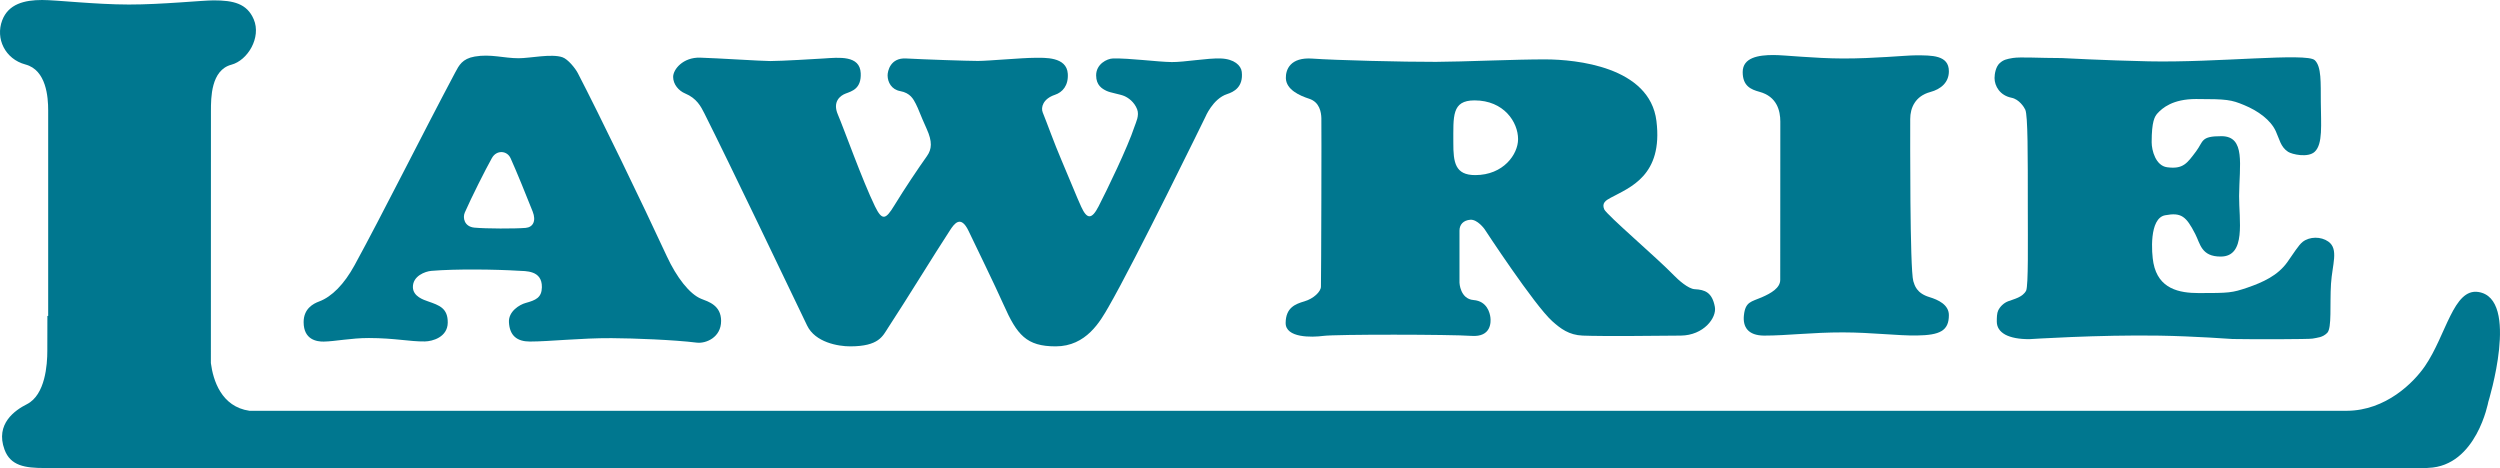 <?xml version="1.0" encoding="UTF-8"?><svg id="a" xmlns="http://www.w3.org/2000/svg" width="1411.836" height="264.423" viewBox="0 0 1411.836 264.423"><defs><style>.b{fill:#00778f;stroke-width:0px;}</style></defs><path class="b" d="m1135.967,55.205c4.339.852,7.161,5.36,7.779,6.73,1.481,3.279,1.428,25.362,1.428,55.158,0,19.763.358,44.054-.945,47.05-2.019,3.777-6.793,4.7-10.128,5.981-2.515.966-4.546,2.943-5.647,5.198-.746,1.529-.796,4.019-.796,6.254,0,3.168,1.595,5.64,4.798,7.412,3.198,1.701,7.713,2.548,13.54,2.548,0,0,39.305-2.557,73.643-1.988,19.406.324,41.179,1.899,41.179,1.899,12.223.232,43.204.157,45.116-.222,2.979-.589,5.71-.62,8.341-3.247,2.691-2.83,1.383-15.932,2.127-27.766.678-10.771,4.478-19.537-1.501-23.775-4.176-2.96-10.574-2.914-14.507.153-2.33,1.817-5.373,6.842-8.569,11.317-5.49,7.798-14.02,11.539-22.704,14.548-8.686,2.935-10.242,3.052-27.38,3.052-11.089,0-22.822-2.334-25.622-16.927-1.097-5.732-2.47-25.301,6.586-27.01,9.181-1.733,11.891.587,17.053,10.64,2.842,5.536,3.381,12.687,14.342,12.685,14.562-.002,10.287-20.887,10.399-34.238.143-17.502,3.794-33.681-9.932-33.749-11.901-.06-10.112,2.913-14.357,8.557-5.081,6.758-7.282,10.2-16.374,8.987-6.462-.862-8.72-9.526-8.72-14.158,0-11.734,1.709-14.479,3.198-16.18,2.856-3.163,8.723-8.194,21.868-8.194,17.594.006,19.83.408,27.1,3.404,7.949,3.275,14.958,8.367,17.907,14.712,2.13,4.582,2.696,8.89,6.945,11.686,2.235,1.47,11.306,3.528,15.082-.038,4.614-4.358,3.532-15.153,3.425-28.141-.089-10.837.433-19.9-3.412-23.553-4.56-4.332-55.271,1.476-93.782.653-24.76-.53-49.066-1.846-49.066-1.846-12.805,0-23.202-.743-27.657-.05-3.547.618-5.228.961-7.398,2.889-2.175,1.934-2.94,5.96-2.94,8.427,0,4.555,3.06,9.859,9.58,11.139Z"/><path class="b" d="m994.97,167.878c-6.002,2.605-9.325,2.418-10.129,10.258-.66,6.418,2.231,11.327,11.399,11.389,13.221,0,27.174-1.846,44.564-1.811,16.27.033,30.77,1.9,41.689,1.749,13.045-.18,18.11-2.654,18.11-11.5,0-5.893-6.054-8.685-11.015-10.184-7.328-2.208-8.337-6.752-9.071-8.99-2.005-7.014-1.746-81.703-1.746-91.61,0-6.221,2.794-12.921,11.355-15.217,5.962-1.6,10.477-5.401,10.477-11.715,0-9.174-9.606-8.994-18.777-8.994-5.572,0-23.327,1.826-41.022,1.78-16.43-.044-32.813-1.957-39.33-1.954-8.288,0-17.311,1.346-17.311,9.635,0,7.881,4.657,9.826,9.513,11.147,9.802,2.661,11.737,10.627,11.737,16.821,0,8.848-.051,75.831-.051,89.378,0,4.502-5.047,7.497-10.391,9.818Z"/><path class="b" d="m957.097,163.322c-3.727-.187-9.402-5.348-11.883-7.915-9.448-9.775-37.991-34.156-39.257-37.204-1.467-3.535.85-5.016,3.602-6.499,10.913-5.884,29.68-12.509,25.891-43.371s-45.849-34.722-62.445-34.792c-16.288-.069-46.958,1.345-62.067,1.394-18.084.059-57.19-.921-69.753-1.84-12.563-.919-15.137,6.282-15.014,11.031.169,6.548,7.818,9.9,13.176,11.644,5.943,1.934,6.77,7.69,6.873,10.912.141,4.438-.077,88.308-.239,95.241-.065,2.793-4.118,6.722-9.327,8.254-5.209,1.532-10.483,3.562-10.605,12.142-.122,8.58,14.705,8.248,21.264,7.374,7.145-.952,72.003-.859,83.651-.009,11.312.826,11.031-7.978,10.724-10.429-.306-2.451-1.839-9.192-9.499-9.805-7.66-.613-7.967-9.805-7.967-9.805v-29.416c0-3.371,2.145-5.822,6.128-6.128,3.983-.306,7.967,5.209,7.967,5.209,0,0,28.126,42.969,38.302,52.09,4.691,4.205,9.435,7.809,17.159,8.126,11.122.458,42.591.147,55.461,0,12.869-.147,20.342-10.045,19.205-16.206-1.51-8.185-5.569-9.707-11.347-9.998Zm-123.975-64.436c-11.347.003-12.414-7.093-12.377-18.278.05-14.863-1.052-23.915,11.969-23.915,16.653,0,24.596,12.343,24.596,21.878,0,8.561-8.288,20.311-24.188,20.315Z"/><path class="b" d="m397.799,64.048c-1.967-3.918-4.365-8.57-10.875-11.264-3.609-1.494-6.76-5.122-6.778-9.331-.018-4.256,5.569-11.169,15.232-10.897,9.563.27,34.605,1.915,39.58,1.917,6.225.003,26.431-1.2,30.063-1.44,8.931-.59,20.582-1.882,21.059,8.285.413,8.804-4.973,10.168-8.542,11.527-2.964,1.129-7.529,4.502-4.356,11.859,3.24,7.512,13.866,37.276,20.936,51.804,4.106,8.438,6.145,7.367,10.859-.343,5.979-9.781,13.654-21.197,18.476-27.97,2.803-3.938,3.177-8.149-.145-15.474-3.783-8.341-4.489-10.962-6.142-14.137-1.311-2.518-3.022-6.089-8.826-7.145-4.824-.878-7.044-4.966-7.079-8.807-.022-2.444,1.551-10.114,10.442-9.617,9.683.541,34.695,1.397,40.579,1.397s24.658-1.744,32.036-1.764c5.451-.014,18.111-.787,18.709,9.043.404,6.643-3.006,10.427-7.263,11.849-6.786,2.267-8.037,7.155-6.896,9.96,2.654,6.52,6.311,16.943,10.641,27.063,5.815,13.591,8.156,19.786,11.089,26.207,3.255,7.125,5.938,7.301,9.808-.22,4.678-9.091,16.458-33.367,20.302-45.083.745-2.272,2.871-6.237,1.46-9.8-1.631-4.116-4.93-6.457-7.31-7.468s-7.706-1.795-9.949-2.872c-2.512-1.206-5.848-3.122-5.88-8.736-.037-6.391,6.143-9.502,9.517-9.575,9.639-.208,24.888,1.922,33.204,2.032,6.929.091,20.122-2.302,27.645-2.032,7.677.276,11.458,4.011,11.864,7.496,1.019,8.758-4.658,11.45-8.241,12.609-8.11,2.625-12.354,13.029-12.354,13.029,0,0-39.388,80.694-54.639,107.177-4.646,8.068-12.56,22.276-29.842,22.276-16.494,0-21.831-6.411-29.421-23.537-4.666-10.528-16.828-35.464-19.754-41.61-4.463-9.373-8.16-4.01-10.508-.42-9.061,13.854-24.483,39.094-34.935,55.025-3.093,4.715-5.133,10.518-21.386,10.542-6.876.01-19.801-2.247-24.378-11.768-12.037-25.045-43.075-90.05-58.002-119.786Z"/><path class="b" d="m396.061,168.781c-6.629-2.619-14.022-12.268-19.446-23.983-13.906-30.041-38.023-79.828-50.284-103.469-1.476-2.846-5.623-7.91-8.647-8.975-6.175-2.175-18.258.536-24.804.536-8.357,0-15.816-2.523-24.79-.955-7.067,1.235-8.891,4.991-11.061,9.072-18.778,35.311-41.255,80.374-56.843,108.865-5.799,10.599-12.78,17.724-19.977,20.387-3.341,1.236-8.738,4.086-8.738,11.657,0,9.985,7.476,11.049,11.361,10.992,6.31-.093,15.526-2.036,25.524-2.015,14.672.03,22.96,2.053,31.589,1.934,4.218-.058,12.824-2.396,12.914-10.582.09-8.232-4.745-9.818-11.174-12.065-2.389-.835-8.402-2.734-8.509-7.975-.129-6.353,6.948-8.945,10.411-9.24,13.642-1.165,36.375-.847,48.964-.072,4.239.261,13.621-.388,13.472,9.312-.09,5.894-3.477,7.336-9.202,8.9-3.327.909-9.706,4.7-9.407,10.814.376,7.673,4.598,10.961,11.871,10.961,10.8,0,28.892-2.009,46.113-1.914,12.829.071,35.311.955,48.043,2.53,5.237.648,13.811-2.946,13.795-12.274-.015-8.84-7.201-10.87-11.176-12.441Zm-99.206-40.082c-6.095.515-22.338.477-28.944-.146-5.73-.54-6.701-5.607-5.433-8.499,3.768-8.594,11.636-24.24,15.323-30.813,2.615-4.662,8.528-4.321,10.546.119,3.219,7.08,9.408,22.326,12.478,30.126,2.103,5.344.143,8.866-3.971,9.214Z"/><path class="b" d="m1399.635,164.894c-14.109-2.187-18.141,24.292-30.181,41.873-6.313,9.222-22.04,25.096-44.066,25.22H140.877c-15.894-2.289-20.524-17.244-21.787-26.928.014-54.813.033-134.736.033-142.415,0-7.405,0-23.046,11.54-26.102,9.226-2.446,16.993-15.369,12.634-25.621C139.475,1.93,131.714.209,120.658.209c-6.509,0-29.183,2.366-47.879,2.349C53.644,2.539,31.904-.004,23.781,0,13.789,0,4.744,2.252,1.247,11.473c-3.899,10.28,1.581,21.874,13.135,24.948,11.82,3.145,12.826,18.49,12.826,25.862v116.13h-.441s-.045,8.068-.045,19.857c0,7.405-1.063,24.717-11.541,29.999-6.641,3.35-17.968,11.072-12.634,25.621,3.363,9.17,11.583,10.419,22.639,10.419,6.509,0,88.252.004,96.376,0h1230.82c3.141.094,9.12.202,16.414,0h2.091v-.066c.177-.006.348-.011.526-.017,27.215-1.014,33.818-37.252,33.818-37.252,0,0,18.081-58.404-5.598-62.079Z"/></svg>